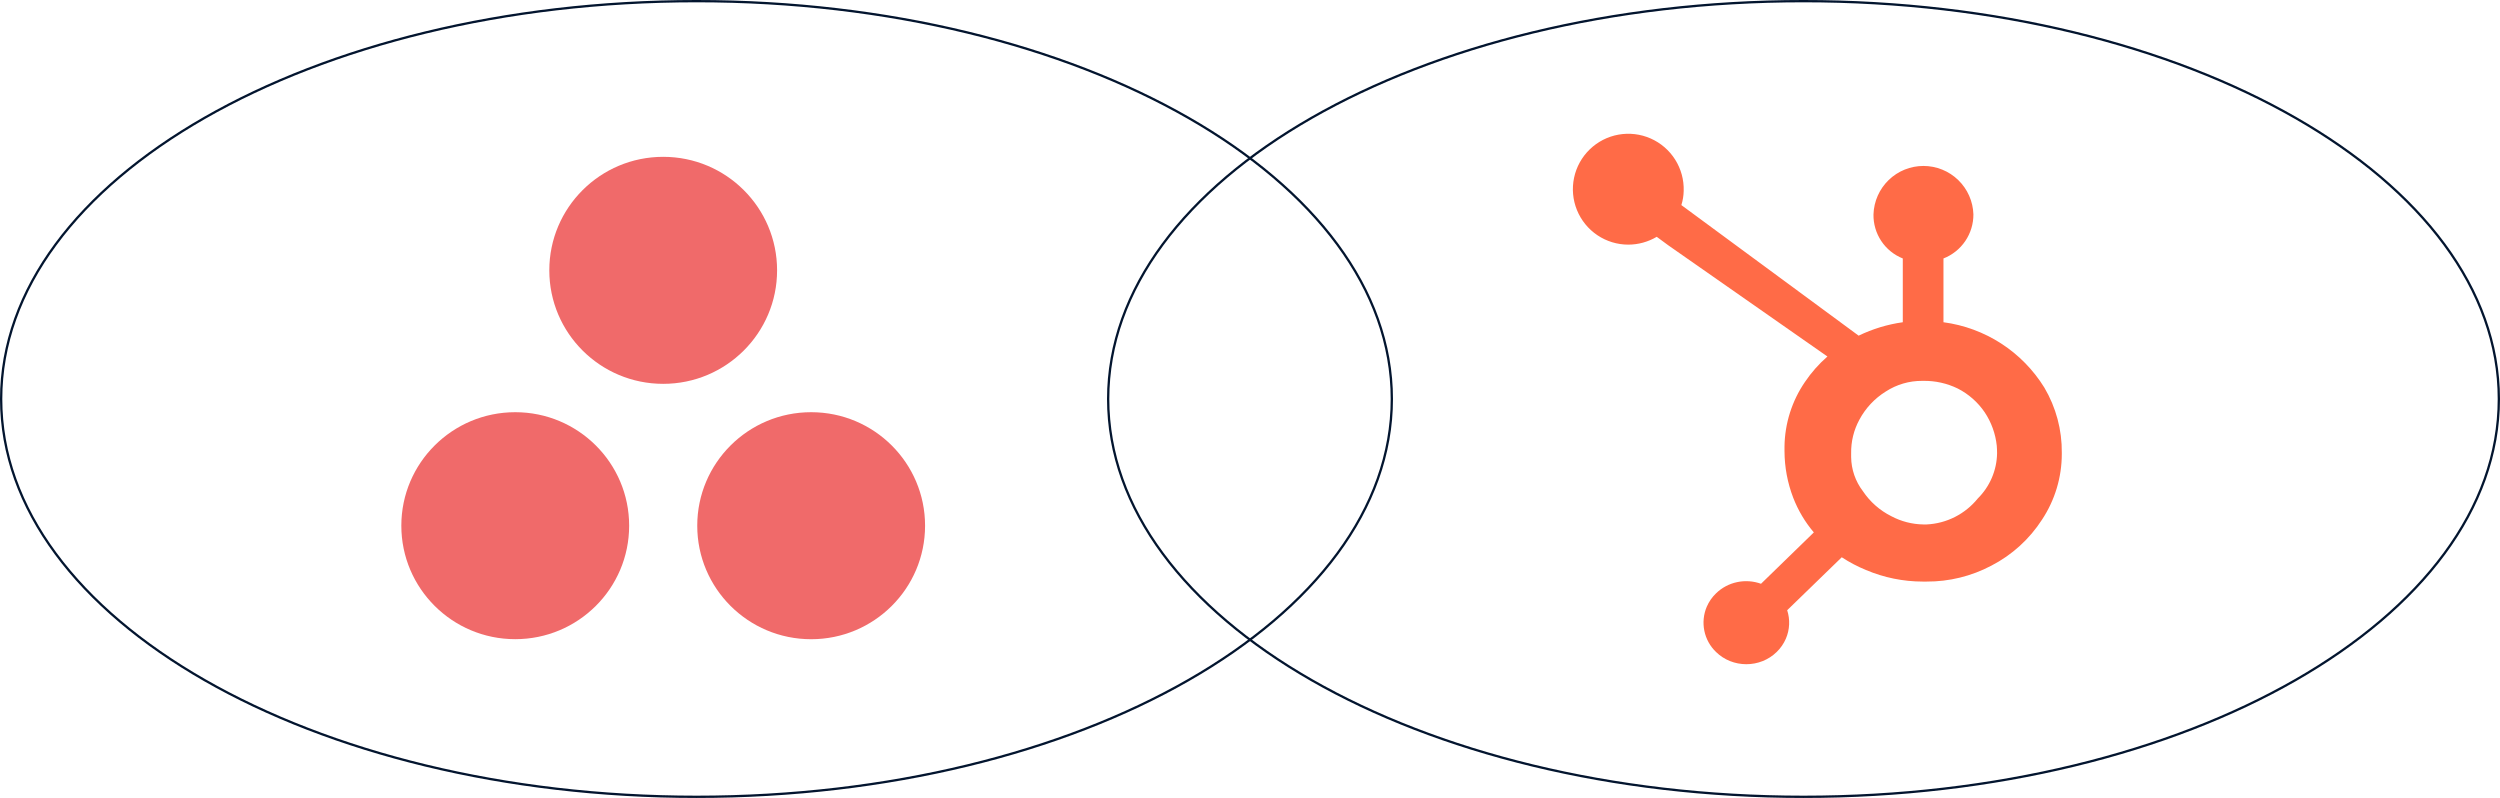 <svg width="1084" height="346" viewBox="0 0 1084 346" fill="none" xmlns="http://www.w3.org/2000/svg">
<path d="M603.5 173C603.5 220.516 569.874 263.632 515.298 294.896C460.735 326.152 385.324 345.5 302 345.5C218.676 345.5 143.265 326.152 88.702 294.896C34.126 263.632 0.5 220.516 0.5 173C0.5 125.484 34.126 82.368 88.702 51.104C143.265 19.848 218.676 0.5 302 0.5C385.324 0.5 460.735 19.848 515.298 51.104C569.874 82.368 603.5 125.484 603.5 173Z" stroke="#03152F"/>
<path d="M1083.5 173C1083.5 220.516 1049.87 263.632 995.298 294.896C940.735 326.152 865.324 345.5 782 345.5C698.676 345.5 623.265 326.152 568.702 294.896C514.126 263.632 480.5 220.516 480.5 173C480.5 125.484 514.126 82.368 568.702 51.104C623.265 19.848 698.676 0.5 782 0.5C865.324 0.5 940.735 19.848 995.298 51.104C1049.87 82.368 1083.5 125.484 1083.5 173Z" stroke="#03152F"/>
<g clip-path="url(#clip0_4326_3488)">
<path d="M336.945 117.217C336.945 144.387 314.838 166.435 287.572 166.435C260.289 166.435 238.181 144.405 238.181 117.217C238.181 90.03 260.289 68 287.572 68C314.838 68 336.945 90.03 336.945 117.217ZM223.408 178.73C196.142 178.73 174.018 200.76 174.018 227.93C174.018 255.101 196.125 277.147 223.408 277.147C250.692 277.147 272.799 255.117 272.799 227.93C272.799 200.76 250.692 178.73 223.408 178.73ZM351.718 178.73C324.435 178.73 302.327 200.76 302.327 227.948C302.327 255.134 324.435 277.165 351.718 277.165C378.985 277.165 401.11 255.134 401.11 227.948C401.11 200.76 379.002 178.73 351.718 178.73Z" fill="#F06A6A"/>
</g>
<path d="M886.422 168.055C881.685 160.387 875.304 153.868 867.74 148.968C860.177 144.069 851.619 140.912 842.686 139.725V112.071C846.528 110.567 849.825 107.935 852.142 104.521C854.459 101.107 855.689 97.071 855.669 92.944C855.489 87.317 853.128 81.98 849.085 78.063C845.042 74.146 839.634 71.956 834.006 71.956C828.377 71.956 822.97 74.146 818.927 78.063C814.884 81.98 812.522 87.317 812.343 92.944C812.265 97.047 813.44 101.075 815.71 104.492C817.98 107.91 821.238 110.553 825.049 112.071V139.725C818.404 140.655 811.945 142.618 805.907 145.544C793.511 136.407 752.827 106.429 729.041 88.929C729.665 86.937 730.004 84.866 730.048 82.778C730.195 77.995 728.911 73.275 726.361 69.226C723.811 65.176 720.111 61.98 715.734 60.048C711.357 58.115 706.502 57.533 701.793 58.377C697.083 59.22 692.733 61.451 689.298 64.784C685.864 68.116 683.502 72.399 682.516 77.082C681.53 81.765 681.964 86.637 683.762 91.072C685.56 95.507 688.641 99.305 692.61 101.977C696.579 104.65 701.256 106.077 706.04 106.075C710.376 106.064 714.63 104.891 718.359 102.679L723.379 106.373L792.372 154.582C788.649 157.828 785.367 161.547 782.607 165.644C776.98 173.87 773.903 183.574 773.761 193.542V195.655C773.787 202.542 775.065 209.368 777.531 215.798C779.648 221.283 782.672 226.373 786.478 230.854L763.576 253.122C760.248 251.923 756.652 251.677 753.192 252.413C749.757 253.137 746.597 254.821 744.08 257.27C742.359 258.924 740.987 260.906 740.044 263.099C738.646 266.394 738.285 270.037 739.008 273.543C739.731 277.048 741.504 280.25 744.092 282.723C745.822 284.409 747.866 285.739 750.107 286.639C754.67 288.454 759.754 288.454 764.317 286.639C766.563 285.742 768.611 284.411 770.344 282.723C772.062 281.069 773.431 279.087 774.369 276.894C776.038 272.996 776.234 268.624 774.922 264.593L798.586 241.628C801.906 243.805 805.428 245.657 809.103 247.159C816.887 250.458 825.253 252.161 833.707 252.17H835.355C845.138 252.22 854.782 249.852 863.432 245.278C872.397 240.658 879.99 233.761 885.448 225.278C891.015 216.85 893.987 206.973 893.997 196.871V196.362C894.109 186.411 891.488 176.62 886.422 168.055ZM857.504 216.219C854.81 219.532 851.448 222.24 847.637 224.167C843.827 226.094 839.653 227.197 835.388 227.402H834.006C829.122 227.333 824.326 226.096 820.017 223.796C815.062 221.308 810.837 217.576 807.753 212.967C804.513 208.728 802.726 203.557 802.656 198.221V196.617C802.561 191.495 803.799 186.436 806.25 181.937C808.921 176.95 812.856 172.754 817.662 169.77C822.366 166.71 827.865 165.103 833.475 165.146H834.006C839.155 165.072 844.25 166.208 848.879 168.464C853.582 170.86 857.603 174.406 860.567 178.774C863.455 183.107 865.25 188.075 865.798 193.254C865.887 194.36 865.931 195.467 865.931 196.573C865.803 203.97 862.778 211.021 857.504 216.208V216.219Z" fill="#FF6B47"/>
<defs>
<clipPath id="clip0_4326_3488">
<rect width="228" height="210" fill="white" transform="translate(174 68)"/>
</clipPath>
</defs>
</svg>
